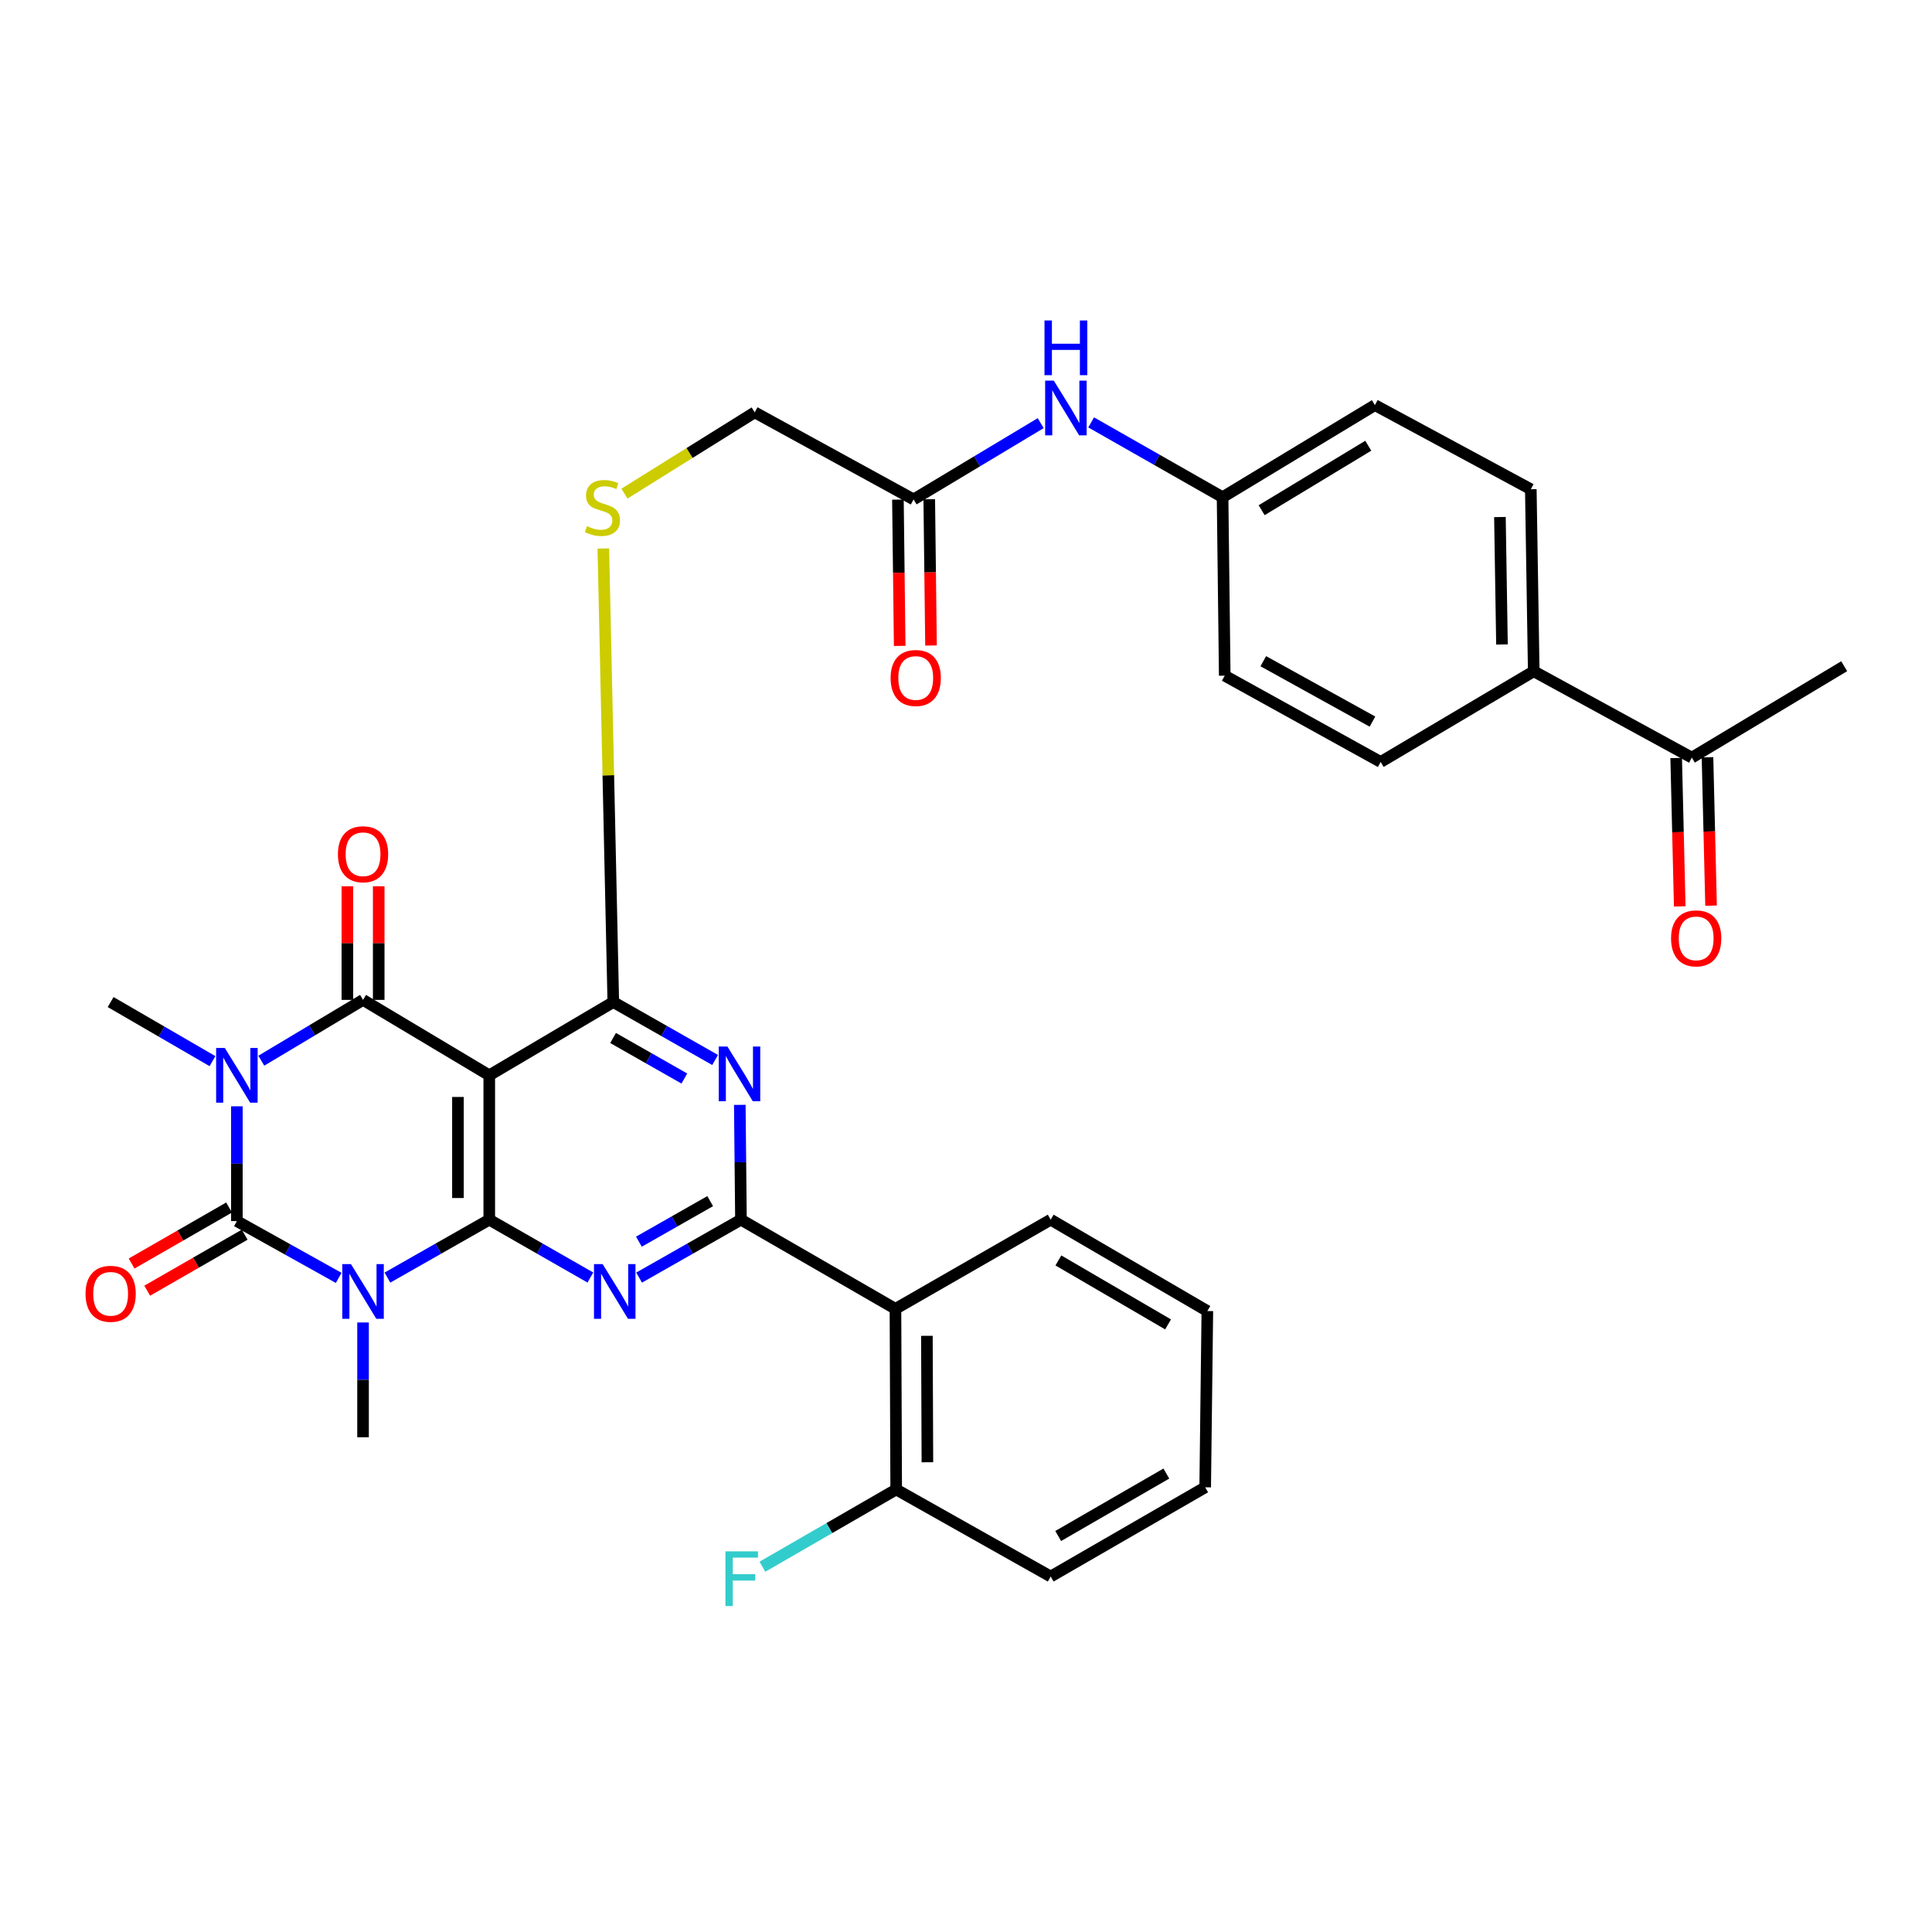 <?xml version='1.0' encoding='iso-8859-1'?>
<svg version='1.1' baseProfile='full'
              xmlns='http://www.w3.org/2000/svg'
                      xmlns:rdkit='http://www.rdkit.org/xml'
                      xmlns:xlink='http://www.w3.org/1999/xlink'
                  xml:space='preserve'
width='1000px' height='1000px' viewBox='0 0 1000 1000'>
<!-- END OF HEADER -->
<rect style='opacity:1.0;fill:#FFFFFF;stroke:none' width='1000' height='1000' x='0' y='0'> </rect>
<path class='bond-2' d='M 122.61,572.621 L 122.61,602.33' style='fill:none;fill-rule:evenodd;stroke:#0000FF;stroke-width:6px;stroke-linecap:butt;stroke-linejoin:miter;stroke-opacity:1' />
<path class='bond-2' d='M 122.61,602.33 L 122.61,632.04' style='fill:none;fill-rule:evenodd;stroke:#000000;stroke-width:6px;stroke-linecap:butt;stroke-linejoin:miter;stroke-opacity:1' />
<path class='bond-3' d='M 135.252,549.018 L 161.583,533.279' style='fill:none;fill-rule:evenodd;stroke:#0000FF;stroke-width:6px;stroke-linecap:butt;stroke-linejoin:miter;stroke-opacity:1' />
<path class='bond-3' d='M 161.583,533.279 L 187.913,517.54' style='fill:none;fill-rule:evenodd;stroke:#000000;stroke-width:6px;stroke-linecap:butt;stroke-linejoin:miter;stroke-opacity:1' />
<path class='bond-19' d='M 109.982,549.248 L 83.626,533.957' style='fill:none;fill-rule:evenodd;stroke:#0000FF;stroke-width:6px;stroke-linecap:butt;stroke-linejoin:miter;stroke-opacity:1' />
<path class='bond-19' d='M 83.626,533.957 L 57.271,518.666' style='fill:none;fill-rule:evenodd;stroke:#000000;stroke-width:6px;stroke-linecap:butt;stroke-linejoin:miter;stroke-opacity:1' />
<path class='bond-0' d='M 175.304,661.429 L 148.957,646.734' style='fill:none;fill-rule:evenodd;stroke:#0000FF;stroke-width:6px;stroke-linecap:butt;stroke-linejoin:miter;stroke-opacity:1' />
<path class='bond-0' d='M 148.957,646.734 L 122.61,632.04' style='fill:none;fill-rule:evenodd;stroke:#000000;stroke-width:6px;stroke-linecap:butt;stroke-linejoin:miter;stroke-opacity:1' />
<path class='bond-20' d='M 187.913,684.508 L 187.913,714.213' style='fill:none;fill-rule:evenodd;stroke:#0000FF;stroke-width:6px;stroke-linecap:butt;stroke-linejoin:miter;stroke-opacity:1' />
<path class='bond-20' d='M 187.913,714.213 L 187.913,743.918' style='fill:none;fill-rule:evenodd;stroke:#000000;stroke-width:6px;stroke-linecap:butt;stroke-linejoin:miter;stroke-opacity:1' />
<path class='bond-34' d='M 200.532,661.284 L 226.888,646.292' style='fill:none;fill-rule:evenodd;stroke:#0000FF;stroke-width:6px;stroke-linecap:butt;stroke-linejoin:miter;stroke-opacity:1' />
<path class='bond-34' d='M 226.888,646.292 L 253.244,631.301' style='fill:none;fill-rule:evenodd;stroke:#000000;stroke-width:6px;stroke-linecap:butt;stroke-linejoin:miter;stroke-opacity:1' />
<path class='bond-1' d='M 253.244,631.301 L 253.244,556.575' style='fill:none;fill-rule:evenodd;stroke:#000000;stroke-width:6px;stroke-linecap:butt;stroke-linejoin:miter;stroke-opacity:1' />
<path class='bond-1' d='M 237.028,620.092 L 237.028,567.784' style='fill:none;fill-rule:evenodd;stroke:#000000;stroke-width:6px;stroke-linecap:butt;stroke-linejoin:miter;stroke-opacity:1' />
<path class='bond-5' d='M 253.244,631.301 L 279.41,646.273' style='fill:none;fill-rule:evenodd;stroke:#000000;stroke-width:6px;stroke-linecap:butt;stroke-linejoin:miter;stroke-opacity:1' />
<path class='bond-5' d='M 279.41,646.273 L 305.576,661.246' style='fill:none;fill-rule:evenodd;stroke:#0000FF;stroke-width:6px;stroke-linecap:butt;stroke-linejoin:miter;stroke-opacity:1' />
<path class='bond-11' d='M 118.57,625.01 L 93.343,639.507' style='fill:none;fill-rule:evenodd;stroke:#000000;stroke-width:6px;stroke-linecap:butt;stroke-linejoin:miter;stroke-opacity:1' />
<path class='bond-11' d='M 93.343,639.507 L 68.115,654.005' style='fill:none;fill-rule:evenodd;stroke:#FF0000;stroke-width:6px;stroke-linecap:butt;stroke-linejoin:miter;stroke-opacity:1' />
<path class='bond-11' d='M 126.65,639.069 L 101.422,653.567' style='fill:none;fill-rule:evenodd;stroke:#000000;stroke-width:6px;stroke-linecap:butt;stroke-linejoin:miter;stroke-opacity:1' />
<path class='bond-11' d='M 101.422,653.567 L 76.194,668.064' style='fill:none;fill-rule:evenodd;stroke:#FF0000;stroke-width:6px;stroke-linecap:butt;stroke-linejoin:miter;stroke-opacity:1' />
<path class='bond-4' d='M 187.913,517.54 L 253.244,556.575' style='fill:none;fill-rule:evenodd;stroke:#000000;stroke-width:6px;stroke-linecap:butt;stroke-linejoin:miter;stroke-opacity:1' />
<path class='bond-12' d='M 196.021,517.54 L 196.021,488.131' style='fill:none;fill-rule:evenodd;stroke:#000000;stroke-width:6px;stroke-linecap:butt;stroke-linejoin:miter;stroke-opacity:1' />
<path class='bond-12' d='M 196.021,488.131 L 196.021,458.722' style='fill:none;fill-rule:evenodd;stroke:#FF0000;stroke-width:6px;stroke-linecap:butt;stroke-linejoin:miter;stroke-opacity:1' />
<path class='bond-12' d='M 179.806,517.54 L 179.806,488.131' style='fill:none;fill-rule:evenodd;stroke:#000000;stroke-width:6px;stroke-linecap:butt;stroke-linejoin:miter;stroke-opacity:1' />
<path class='bond-12' d='M 179.806,488.131 L 179.806,458.722' style='fill:none;fill-rule:evenodd;stroke:#FF0000;stroke-width:6px;stroke-linecap:butt;stroke-linejoin:miter;stroke-opacity:1' />
<path class='bond-7' d='M 253.244,556.575 L 317.439,518.666' style='fill:none;fill-rule:evenodd;stroke:#000000;stroke-width:6px;stroke-linecap:butt;stroke-linejoin:miter;stroke-opacity:1' />
<path class='bond-35' d='M 330.806,661.284 L 357.162,646.292' style='fill:none;fill-rule:evenodd;stroke:#0000FF;stroke-width:6px;stroke-linecap:butt;stroke-linejoin:miter;stroke-opacity:1' />
<path class='bond-35' d='M 357.162,646.292 L 383.517,631.301' style='fill:none;fill-rule:evenodd;stroke:#000000;stroke-width:6px;stroke-linecap:butt;stroke-linejoin:miter;stroke-opacity:1' />
<path class='bond-35' d='M 330.695,642.691 L 349.144,632.197' style='fill:none;fill-rule:evenodd;stroke:#0000FF;stroke-width:6px;stroke-linecap:butt;stroke-linejoin:miter;stroke-opacity:1' />
<path class='bond-35' d='M 349.144,632.197 L 367.593,621.704' style='fill:none;fill-rule:evenodd;stroke:#000000;stroke-width:6px;stroke-linecap:butt;stroke-linejoin:miter;stroke-opacity:1' />
<path class='bond-6' d='M 383.517,631.301 L 383.219,601.587' style='fill:none;fill-rule:evenodd;stroke:#000000;stroke-width:6px;stroke-linecap:butt;stroke-linejoin:miter;stroke-opacity:1' />
<path class='bond-6' d='M 383.219,601.587 L 382.921,571.874' style='fill:none;fill-rule:evenodd;stroke:#0000FF;stroke-width:6px;stroke-linecap:butt;stroke-linejoin:miter;stroke-opacity:1' />
<path class='bond-9' d='M 383.517,631.301 L 463.487,677.461' style='fill:none;fill-rule:evenodd;stroke:#000000;stroke-width:6px;stroke-linecap:butt;stroke-linejoin:miter;stroke-opacity:1' />
<path class='bond-8' d='M 317.439,518.666 L 343.79,533.657' style='fill:none;fill-rule:evenodd;stroke:#000000;stroke-width:6px;stroke-linecap:butt;stroke-linejoin:miter;stroke-opacity:1' />
<path class='bond-8' d='M 343.79,533.657 L 370.142,548.648' style='fill:none;fill-rule:evenodd;stroke:#0000FF;stroke-width:6px;stroke-linecap:butt;stroke-linejoin:miter;stroke-opacity:1' />
<path class='bond-8' d='M 317.326,537.258 L 335.772,547.752' style='fill:none;fill-rule:evenodd;stroke:#000000;stroke-width:6px;stroke-linecap:butt;stroke-linejoin:miter;stroke-opacity:1' />
<path class='bond-8' d='M 335.772,547.752 L 354.218,558.245' style='fill:none;fill-rule:evenodd;stroke:#0000FF;stroke-width:6px;stroke-linecap:butt;stroke-linejoin:miter;stroke-opacity:1' />
<path class='bond-10' d='M 317.439,518.666 L 314.862,401.282' style='fill:none;fill-rule:evenodd;stroke:#000000;stroke-width:6px;stroke-linecap:butt;stroke-linejoin:miter;stroke-opacity:1' />
<path class='bond-10' d='M 314.862,401.282 L 312.285,283.898' style='fill:none;fill-rule:evenodd;stroke:#CCCC00;stroke-width:6px;stroke-linecap:butt;stroke-linejoin:miter;stroke-opacity:1' />
<path class='bond-15' d='M 463.487,677.461 L 463.865,770.952' style='fill:none;fill-rule:evenodd;stroke:#000000;stroke-width:6px;stroke-linecap:butt;stroke-linejoin:miter;stroke-opacity:1' />
<path class='bond-15' d='M 479.759,691.419 L 480.024,756.863' style='fill:none;fill-rule:evenodd;stroke:#000000;stroke-width:6px;stroke-linecap:butt;stroke-linejoin:miter;stroke-opacity:1' />
<path class='bond-29' d='M 463.487,677.461 L 543.834,631.301' style='fill:none;fill-rule:evenodd;stroke:#000000;stroke-width:6px;stroke-linecap:butt;stroke-linejoin:miter;stroke-opacity:1' />
<path class='bond-22' d='M 323.22,255.499 L 356.927,234.463' style='fill:none;fill-rule:evenodd;stroke:#CCCC00;stroke-width:6px;stroke-linecap:butt;stroke-linejoin:miter;stroke-opacity:1' />
<path class='bond-22' d='M 356.927,234.463 L 390.634,213.428' style='fill:none;fill-rule:evenodd;stroke:#000000;stroke-width:6px;stroke-linecap:butt;stroke-linejoin:miter;stroke-opacity:1' />
<path class='bond-13' d='M 472.874,258.498 L 390.634,213.428' style='fill:none;fill-rule:evenodd;stroke:#000000;stroke-width:6px;stroke-linecap:butt;stroke-linejoin:miter;stroke-opacity:1' />
<path class='bond-14' d='M 472.874,258.498 L 505.771,238.754' style='fill:none;fill-rule:evenodd;stroke:#000000;stroke-width:6px;stroke-linecap:butt;stroke-linejoin:miter;stroke-opacity:1' />
<path class='bond-14' d='M 505.771,238.754 L 538.669,219.01' style='fill:none;fill-rule:evenodd;stroke:#0000FF;stroke-width:6px;stroke-linecap:butt;stroke-linejoin:miter;stroke-opacity:1' />
<path class='bond-18' d='M 464.766,258.595 L 465.221,296.454' style='fill:none;fill-rule:evenodd;stroke:#000000;stroke-width:6px;stroke-linecap:butt;stroke-linejoin:miter;stroke-opacity:1' />
<path class='bond-18' d='M 465.221,296.454 L 465.675,334.314' style='fill:none;fill-rule:evenodd;stroke:#FF0000;stroke-width:6px;stroke-linecap:butt;stroke-linejoin:miter;stroke-opacity:1' />
<path class='bond-18' d='M 480.981,258.401 L 481.435,296.26' style='fill:none;fill-rule:evenodd;stroke:#000000;stroke-width:6px;stroke-linecap:butt;stroke-linejoin:miter;stroke-opacity:1' />
<path class='bond-18' d='M 481.435,296.26 L 481.889,334.119' style='fill:none;fill-rule:evenodd;stroke:#FF0000;stroke-width:6px;stroke-linecap:butt;stroke-linejoin:miter;stroke-opacity:1' />
<path class='bond-25' d='M 564.781,218.629 L 598.792,237.996' style='fill:none;fill-rule:evenodd;stroke:#0000FF;stroke-width:6px;stroke-linecap:butt;stroke-linejoin:miter;stroke-opacity:1' />
<path class='bond-25' d='M 598.792,237.996 L 632.803,257.363' style='fill:none;fill-rule:evenodd;stroke:#000000;stroke-width:6px;stroke-linecap:butt;stroke-linejoin:miter;stroke-opacity:1' />
<path class='bond-26' d='M 463.865,770.952 L 429.245,790.944' style='fill:none;fill-rule:evenodd;stroke:#000000;stroke-width:6px;stroke-linecap:butt;stroke-linejoin:miter;stroke-opacity:1' />
<path class='bond-26' d='M 429.245,790.944 L 394.624,810.935' style='fill:none;fill-rule:evenodd;stroke:#33CCCC;stroke-width:6px;stroke-linecap:butt;stroke-linejoin:miter;stroke-opacity:1' />
<path class='bond-31' d='M 463.865,770.952 L 543.834,816.004' style='fill:none;fill-rule:evenodd;stroke:#000000;stroke-width:6px;stroke-linecap:butt;stroke-linejoin:miter;stroke-opacity:1' />
<path class='bond-16' d='M 875.693,392.15 L 793.859,347.449' style='fill:none;fill-rule:evenodd;stroke:#000000;stroke-width:6px;stroke-linecap:butt;stroke-linejoin:miter;stroke-opacity:1' />
<path class='bond-21' d='M 867.588,392.344 L 868.509,430.748' style='fill:none;fill-rule:evenodd;stroke:#000000;stroke-width:6px;stroke-linecap:butt;stroke-linejoin:miter;stroke-opacity:1' />
<path class='bond-21' d='M 868.509,430.748 L 869.431,469.151' style='fill:none;fill-rule:evenodd;stroke:#FF0000;stroke-width:6px;stroke-linecap:butt;stroke-linejoin:miter;stroke-opacity:1' />
<path class='bond-21' d='M 883.799,391.955 L 884.72,430.359' style='fill:none;fill-rule:evenodd;stroke:#000000;stroke-width:6px;stroke-linecap:butt;stroke-linejoin:miter;stroke-opacity:1' />
<path class='bond-21' d='M 884.72,430.359 L 885.642,468.762' style='fill:none;fill-rule:evenodd;stroke:#FF0000;stroke-width:6px;stroke-linecap:butt;stroke-linejoin:miter;stroke-opacity:1' />
<path class='bond-30' d='M 875.693,392.15 L 954.545,344.827' style='fill:none;fill-rule:evenodd;stroke:#000000;stroke-width:6px;stroke-linecap:butt;stroke-linejoin:miter;stroke-opacity:1' />
<path class='bond-17' d='M 793.859,347.449 L 792.346,253.228' style='fill:none;fill-rule:evenodd;stroke:#000000;stroke-width:6px;stroke-linecap:butt;stroke-linejoin:miter;stroke-opacity:1' />
<path class='bond-17' d='M 777.419,333.576 L 776.359,267.622' style='fill:none;fill-rule:evenodd;stroke:#000000;stroke-width:6px;stroke-linecap:butt;stroke-linejoin:miter;stroke-opacity:1' />
<path class='bond-37' d='M 793.859,347.449 L 714.646,394.393' style='fill:none;fill-rule:evenodd;stroke:#000000;stroke-width:6px;stroke-linecap:butt;stroke-linejoin:miter;stroke-opacity:1' />
<path class='bond-23' d='M 714.646,394.393 L 633.92,349.728' style='fill:none;fill-rule:evenodd;stroke:#000000;stroke-width:6px;stroke-linecap:butt;stroke-linejoin:miter;stroke-opacity:1' />
<path class='bond-23' d='M 710.388,373.505 L 653.88,342.239' style='fill:none;fill-rule:evenodd;stroke:#000000;stroke-width:6px;stroke-linecap:butt;stroke-linejoin:miter;stroke-opacity:1' />
<path class='bond-24' d='M 792.346,253.228 L 711.647,209.68' style='fill:none;fill-rule:evenodd;stroke:#000000;stroke-width:6px;stroke-linecap:butt;stroke-linejoin:miter;stroke-opacity:1' />
<path class='bond-27' d='M 632.803,257.363 L 633.92,349.728' style='fill:none;fill-rule:evenodd;stroke:#000000;stroke-width:6px;stroke-linecap:butt;stroke-linejoin:miter;stroke-opacity:1' />
<path class='bond-28' d='M 632.803,257.363 L 711.647,209.68' style='fill:none;fill-rule:evenodd;stroke:#000000;stroke-width:6px;stroke-linecap:butt;stroke-linejoin:miter;stroke-opacity:1' />
<path class='bond-28' d='M 653.021,264.086 L 708.212,230.708' style='fill:none;fill-rule:evenodd;stroke:#000000;stroke-width:6px;stroke-linecap:butt;stroke-linejoin:miter;stroke-opacity:1' />
<path class='bond-32' d='M 543.834,631.301 L 624.921,678.596' style='fill:none;fill-rule:evenodd;stroke:#000000;stroke-width:6px;stroke-linecap:butt;stroke-linejoin:miter;stroke-opacity:1' />
<path class='bond-32' d='M 547.827,652.402 L 604.588,685.509' style='fill:none;fill-rule:evenodd;stroke:#000000;stroke-width:6px;stroke-linecap:butt;stroke-linejoin:miter;stroke-opacity:1' />
<path class='bond-36' d='M 543.834,816.004 L 623.804,769.826' style='fill:none;fill-rule:evenodd;stroke:#000000;stroke-width:6px;stroke-linecap:butt;stroke-linejoin:miter;stroke-opacity:1' />
<path class='bond-36' d='M 547.721,795.035 L 603.7,762.711' style='fill:none;fill-rule:evenodd;stroke:#000000;stroke-width:6px;stroke-linecap:butt;stroke-linejoin:miter;stroke-opacity:1' />
<path class='bond-33' d='M 624.921,678.596 L 623.804,769.826' style='fill:none;fill-rule:evenodd;stroke:#000000;stroke-width:6px;stroke-linecap:butt;stroke-linejoin:miter;stroke-opacity:1' />
<path  class='atom-0' d='M 116.35 542.415
L 125.63 557.415
Q 126.55 558.895, 128.03 561.575
Q 129.51 564.255, 129.59 564.415
L 129.59 542.415
L 133.35 542.415
L 133.35 570.735
L 129.47 570.735
L 119.51 554.335
Q 118.35 552.415, 117.11 550.215
Q 115.91 548.015, 115.55 547.335
L 115.55 570.735
L 111.87 570.735
L 111.87 542.415
L 116.35 542.415
' fill='#0000FF'/>
<path  class='atom-1' d='M 181.653 654.301
L 190.933 669.301
Q 191.853 670.781, 193.333 673.461
Q 194.813 676.141, 194.893 676.301
L 194.893 654.301
L 198.653 654.301
L 198.653 682.621
L 194.773 682.621
L 184.813 666.221
Q 183.653 664.301, 182.413 662.101
Q 181.213 659.901, 180.853 659.221
L 180.853 682.621
L 177.173 682.621
L 177.173 654.301
L 181.653 654.301
' fill='#0000FF'/>
<path  class='atom-6' d='M 311.927 654.301
L 321.207 669.301
Q 322.127 670.781, 323.607 673.461
Q 325.087 676.141, 325.167 676.301
L 325.167 654.301
L 328.927 654.301
L 328.927 682.621
L 325.047 682.621
L 315.087 666.221
Q 313.927 664.301, 312.687 662.101
Q 311.487 659.901, 311.127 659.221
L 311.127 682.621
L 307.447 682.621
L 307.447 654.301
L 311.927 654.301
' fill='#0000FF'/>
<path  class='atom-9' d='M 376.501 541.667
L 385.781 556.667
Q 386.701 558.147, 388.181 560.827
Q 389.661 563.507, 389.741 563.667
L 389.741 541.667
L 393.501 541.667
L 393.501 569.987
L 389.621 569.987
L 379.661 553.587
Q 378.501 551.667, 377.261 549.467
Q 376.061 547.267, 375.701 546.587
L 375.701 569.987
L 372.021 569.987
L 372.021 541.667
L 376.501 541.667
' fill='#0000FF'/>
<path  class='atom-11' d='M 303.818 272.335
Q 304.138 272.455, 305.458 273.015
Q 306.778 273.575, 308.218 273.935
Q 309.698 274.255, 311.138 274.255
Q 313.818 274.255, 315.378 272.975
Q 316.938 271.655, 316.938 269.375
Q 316.938 267.815, 316.138 266.855
Q 315.378 265.895, 314.178 265.375
Q 312.978 264.855, 310.978 264.255
Q 308.458 263.495, 306.938 262.775
Q 305.458 262.055, 304.378 260.535
Q 303.338 259.015, 303.338 256.455
Q 303.338 252.895, 305.738 250.695
Q 308.178 248.495, 312.978 248.495
Q 316.258 248.495, 319.978 250.055
L 319.058 253.135
Q 315.658 251.735, 313.098 251.735
Q 310.338 251.735, 308.818 252.895
Q 307.298 254.015, 307.338 255.975
Q 307.338 257.495, 308.098 258.415
Q 308.898 259.335, 310.018 259.855
Q 311.178 260.375, 313.098 260.975
Q 315.658 261.775, 317.178 262.575
Q 318.698 263.375, 319.778 265.015
Q 320.898 266.615, 320.898 269.375
Q 320.898 273.295, 318.258 275.415
Q 315.658 277.495, 311.298 277.495
Q 308.778 277.495, 306.858 276.935
Q 304.978 276.415, 302.738 275.495
L 303.818 272.335
' fill='#CCCC00'/>
<path  class='atom-12' d='M 44.271 669.668
Q 44.271 662.868, 47.631 659.068
Q 50.991 655.268, 57.271 655.268
Q 63.551 655.268, 66.911 659.068
Q 70.271 662.868, 70.271 669.668
Q 70.271 676.548, 66.871 680.468
Q 63.471 684.348, 57.271 684.348
Q 51.031 684.348, 47.631 680.468
Q 44.271 676.588, 44.271 669.668
M 57.271 681.148
Q 61.591 681.148, 63.911 678.268
Q 66.271 675.348, 66.271 669.668
Q 66.271 664.108, 63.911 661.308
Q 61.591 658.468, 57.271 658.468
Q 52.951 658.468, 50.591 661.268
Q 48.271 664.068, 48.271 669.668
Q 48.271 675.388, 50.591 678.268
Q 52.951 681.148, 57.271 681.148
' fill='#FF0000'/>
<path  class='atom-13' d='M 174.913 442.155
Q 174.913 435.355, 178.273 431.555
Q 181.633 427.755, 187.913 427.755
Q 194.193 427.755, 197.553 431.555
Q 200.913 435.355, 200.913 442.155
Q 200.913 449.035, 197.513 452.955
Q 194.113 456.835, 187.913 456.835
Q 181.673 456.835, 178.273 452.955
Q 174.913 449.075, 174.913 442.155
M 187.913 453.635
Q 192.233 453.635, 194.553 450.755
Q 196.913 447.835, 196.913 442.155
Q 196.913 436.595, 194.553 433.795
Q 192.233 430.955, 187.913 430.955
Q 183.593 430.955, 181.233 433.755
Q 178.913 436.555, 178.913 442.155
Q 178.913 447.875, 181.233 450.755
Q 183.593 453.635, 187.913 453.635
' fill='#FF0000'/>
<path  class='atom-15' d='M 545.448 197.025
L 554.728 212.025
Q 555.648 213.505, 557.128 216.185
Q 558.608 218.865, 558.688 219.025
L 558.688 197.025
L 562.448 197.025
L 562.448 225.345
L 558.568 225.345
L 548.608 208.945
Q 547.448 207.025, 546.208 204.825
Q 545.008 202.625, 544.648 201.945
L 544.648 225.345
L 540.968 225.345
L 540.968 197.025
L 545.448 197.025
' fill='#0000FF'/>
<path  class='atom-15' d='M 540.628 165.873
L 544.468 165.873
L 544.468 177.913
L 558.948 177.913
L 558.948 165.873
L 562.788 165.873
L 562.788 194.193
L 558.948 194.193
L 558.948 181.113
L 544.468 181.113
L 544.468 194.193
L 540.628 194.193
L 540.628 165.873
' fill='#0000FF'/>
<path  class='atom-19' d='M 460.982 350.925
Q 460.982 344.125, 464.342 340.325
Q 467.702 336.525, 473.982 336.525
Q 480.262 336.525, 483.622 340.325
Q 486.982 344.125, 486.982 350.925
Q 486.982 357.805, 483.582 361.725
Q 480.182 365.605, 473.982 365.605
Q 467.742 365.605, 464.342 361.725
Q 460.982 357.845, 460.982 350.925
M 473.982 362.405
Q 478.302 362.405, 480.622 359.525
Q 482.982 356.605, 482.982 350.925
Q 482.982 345.365, 480.622 342.565
Q 478.302 339.725, 473.982 339.725
Q 469.662 339.725, 467.302 342.525
Q 464.982 345.325, 464.982 350.925
Q 464.982 356.645, 467.302 359.525
Q 469.662 362.405, 473.982 362.405
' fill='#FF0000'/>
<path  class='atom-22' d='M 864.936 485.694
Q 864.936 478.894, 868.296 475.094
Q 871.656 471.294, 877.936 471.294
Q 884.216 471.294, 887.576 475.094
Q 890.936 478.894, 890.936 485.694
Q 890.936 492.574, 887.536 496.494
Q 884.136 500.374, 877.936 500.374
Q 871.696 500.374, 868.296 496.494
Q 864.936 492.614, 864.936 485.694
M 877.936 497.174
Q 882.256 497.174, 884.576 494.294
Q 886.936 491.374, 886.936 485.694
Q 886.936 480.134, 884.576 477.334
Q 882.256 474.494, 877.936 474.494
Q 873.616 474.494, 871.256 477.294
Q 868.936 480.094, 868.936 485.694
Q 868.936 491.414, 871.256 494.294
Q 873.616 497.174, 877.936 497.174
' fill='#FF0000'/>
<path  class='atom-27' d='M 375.476 802.97
L 392.316 802.97
L 392.316 806.21
L 379.276 806.21
L 379.276 814.81
L 390.876 814.81
L 390.876 818.09
L 379.276 818.09
L 379.276 831.29
L 375.476 831.29
L 375.476 802.97
' fill='#33CCCC'/>
</svg>
